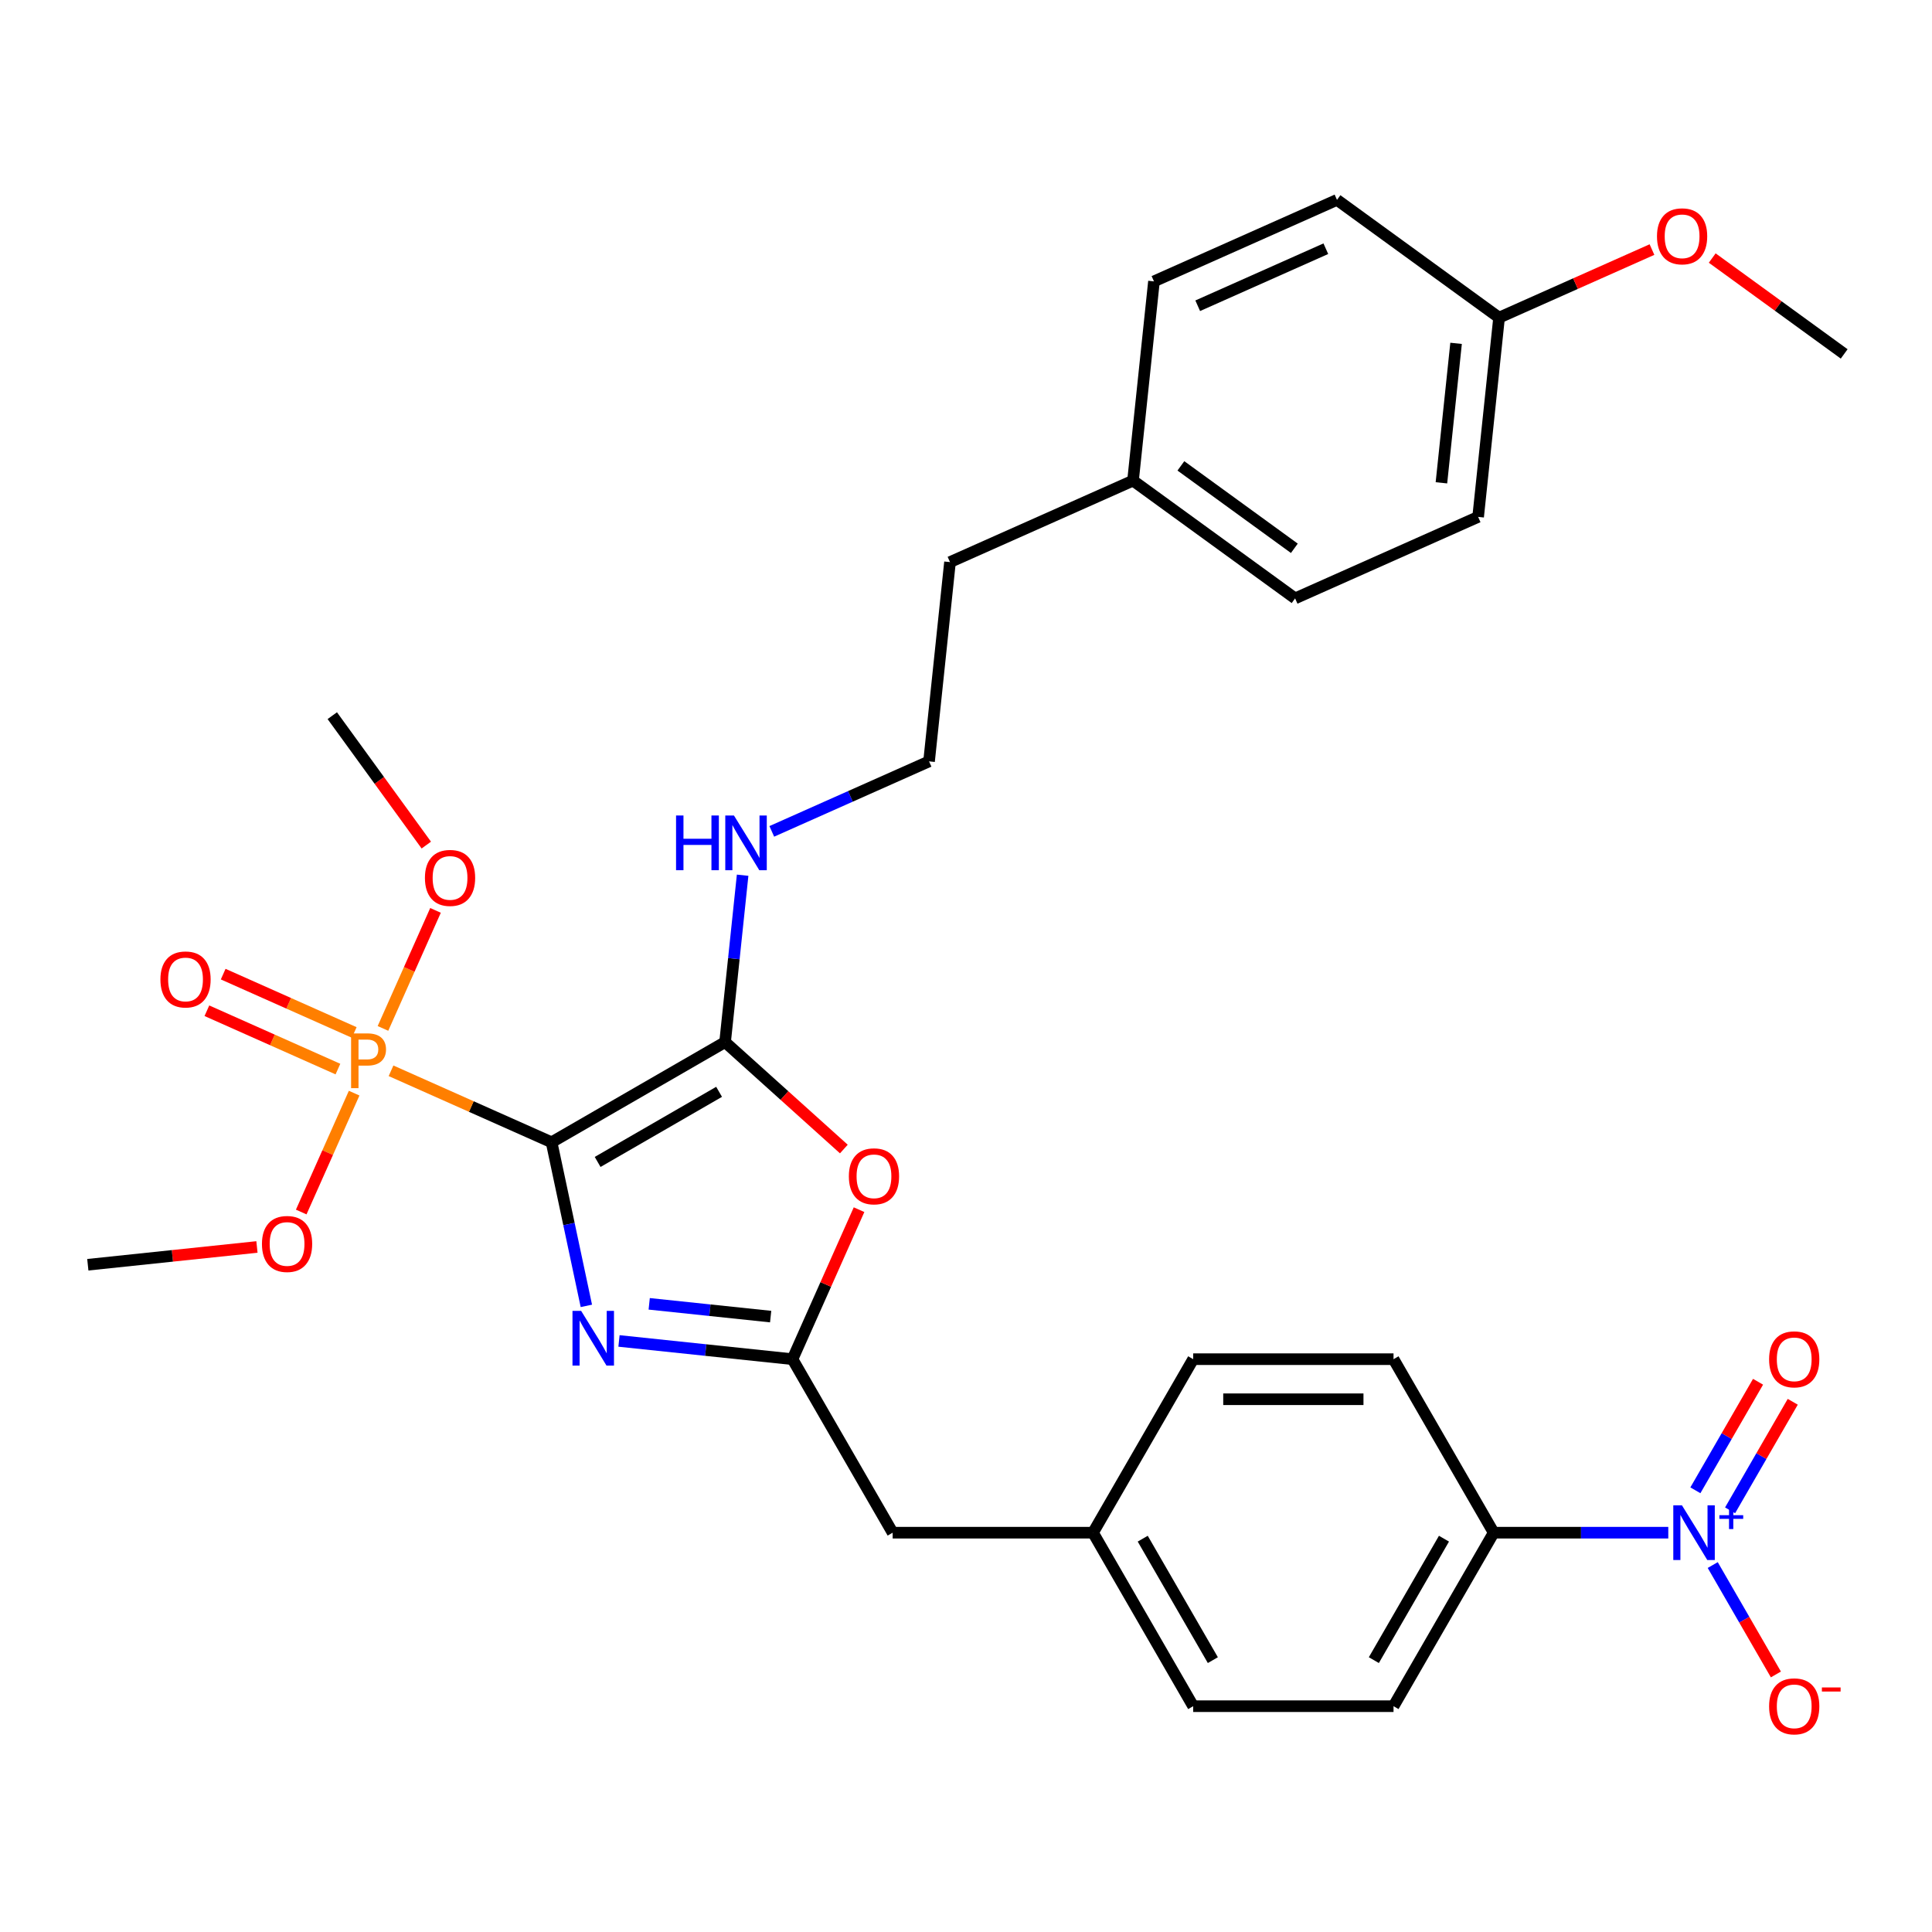 <?xml version='1.0' encoding='iso-8859-1'?>
<svg version='1.1' baseProfile='full'
              xmlns='http://www.w3.org/2000/svg'
                      xmlns:rdkit='http://www.rdkit.org/xml'
                      xmlns:xlink='http://www.w3.org/1999/xlink'
                  xml:space='preserve'
width='1000px' height='1000px' viewBox='0 0 1000 1000'>
<!-- END OF HEADER -->
<rect style='opacity:1.0;fill:#FFFFFF;stroke:none' width='1000' height='1000' x='0' y='0'> </rect>
<path class='bond-0' d='M 285.497,591.237 L 294.497,633.577' style='fill:none;fill-rule:evenodd;stroke:#000000;stroke-width:6px;stroke-linecap:butt;stroke-linejoin:miter;stroke-opacity:1' />
<path class='bond-0' d='M 294.497,633.577 L 303.497,675.918' style='fill:none;fill-rule:evenodd;stroke:#0000FF;stroke-width:6px;stroke-linecap:butt;stroke-linejoin:miter;stroke-opacity:1' />
<path class='bond-1' d='M 285.497,591.237 L 375.303,539.388' style='fill:none;fill-rule:evenodd;stroke:#000000;stroke-width:6px;stroke-linecap:butt;stroke-linejoin:miter;stroke-opacity:1' />
<path class='bond-1' d='M 309.338,601.421 L 372.202,565.126' style='fill:none;fill-rule:evenodd;stroke:#000000;stroke-width:6px;stroke-linecap:butt;stroke-linejoin:miter;stroke-opacity:1' />
<path class='bond-2' d='M 285.497,591.237 L 243.947,572.738' style='fill:none;fill-rule:evenodd;stroke:#000000;stroke-width:6px;stroke-linecap:butt;stroke-linejoin:miter;stroke-opacity:1' />
<path class='bond-2' d='M 243.947,572.738 L 202.396,554.238' style='fill:none;fill-rule:evenodd;stroke:#FF7F00;stroke-width:6px;stroke-linecap:butt;stroke-linejoin:miter;stroke-opacity:1' />
<path class='bond-3' d='M 320.39,694.071 L 365.289,698.79' style='fill:none;fill-rule:evenodd;stroke:#0000FF;stroke-width:6px;stroke-linecap:butt;stroke-linejoin:miter;stroke-opacity:1' />
<path class='bond-3' d='M 365.289,698.79 L 410.189,703.51' style='fill:none;fill-rule:evenodd;stroke:#000000;stroke-width:6px;stroke-linecap:butt;stroke-linejoin:miter;stroke-opacity:1' />
<path class='bond-3' d='M 336.028,674.861 L 367.457,678.164' style='fill:none;fill-rule:evenodd;stroke:#0000FF;stroke-width:6px;stroke-linecap:butt;stroke-linejoin:miter;stroke-opacity:1' />
<path class='bond-3' d='M 367.457,678.164 L 398.887,681.468' style='fill:none;fill-rule:evenodd;stroke:#000000;stroke-width:6px;stroke-linecap:butt;stroke-linejoin:miter;stroke-opacity:1' />
<path class='bond-4' d='M 375.303,539.388 L 406.039,567.062' style='fill:none;fill-rule:evenodd;stroke:#000000;stroke-width:6px;stroke-linecap:butt;stroke-linejoin:miter;stroke-opacity:1' />
<path class='bond-4' d='M 406.039,567.062 L 436.774,594.736' style='fill:none;fill-rule:evenodd;stroke:#FF0000;stroke-width:6px;stroke-linecap:butt;stroke-linejoin:miter;stroke-opacity:1' />
<path class='bond-10' d='M 375.303,539.388 L 379.843,496.198' style='fill:none;fill-rule:evenodd;stroke:#000000;stroke-width:6px;stroke-linecap:butt;stroke-linejoin:miter;stroke-opacity:1' />
<path class='bond-10' d='M 379.843,496.198 L 384.382,453.009' style='fill:none;fill-rule:evenodd;stroke:#0000FF;stroke-width:6px;stroke-linecap:butt;stroke-linejoin:miter;stroke-opacity:1' />
<path class='bond-8' d='M 183.349,534.406 L 149.435,519.307' style='fill:none;fill-rule:evenodd;stroke:#FF7F00;stroke-width:6px;stroke-linecap:butt;stroke-linejoin:miter;stroke-opacity:1' />
<path class='bond-8' d='M 149.435,519.307 L 115.522,504.208' style='fill:none;fill-rule:evenodd;stroke:#FF0000;stroke-width:6px;stroke-linecap:butt;stroke-linejoin:miter;stroke-opacity:1' />
<path class='bond-8' d='M 174.913,553.353 L 141,538.254' style='fill:none;fill-rule:evenodd;stroke:#FF7F00;stroke-width:6px;stroke-linecap:butt;stroke-linejoin:miter;stroke-opacity:1' />
<path class='bond-8' d='M 141,538.254 L 107.086,523.155' style='fill:none;fill-rule:evenodd;stroke:#FF0000;stroke-width:6px;stroke-linecap:butt;stroke-linejoin:miter;stroke-opacity:1' />
<path class='bond-12' d='M 198.222,532.306 L 211.821,501.763' style='fill:none;fill-rule:evenodd;stroke:#FF7F00;stroke-width:6px;stroke-linecap:butt;stroke-linejoin:miter;stroke-opacity:1' />
<path class='bond-12' d='M 211.821,501.763 L 225.42,471.219' style='fill:none;fill-rule:evenodd;stroke:#FF0000;stroke-width:6px;stroke-linecap:butt;stroke-linejoin:miter;stroke-opacity:1' />
<path class='bond-13' d='M 183.305,565.811 L 169.608,596.575' style='fill:none;fill-rule:evenodd;stroke:#FF7F00;stroke-width:6px;stroke-linecap:butt;stroke-linejoin:miter;stroke-opacity:1' />
<path class='bond-13' d='M 169.608,596.575 L 155.911,627.339' style='fill:none;fill-rule:evenodd;stroke:#FF0000;stroke-width:6px;stroke-linecap:butt;stroke-linejoin:miter;stroke-opacity:1' />
<path class='bond-11' d='M 410.189,703.51 L 462.038,793.316' style='fill:none;fill-rule:evenodd;stroke:#000000;stroke-width:6px;stroke-linecap:butt;stroke-linejoin:miter;stroke-opacity:1' />
<path class='bond-31' d='M 410.189,703.51 L 427.415,664.819' style='fill:none;fill-rule:evenodd;stroke:#000000;stroke-width:6px;stroke-linecap:butt;stroke-linejoin:miter;stroke-opacity:1' />
<path class='bond-31' d='M 427.415,664.819 L 444.641,626.128' style='fill:none;fill-rule:evenodd;stroke:#FF0000;stroke-width:6px;stroke-linecap:butt;stroke-linejoin:miter;stroke-opacity:1' />
<path class='bond-5' d='M 863.502,793.316 L 818.318,793.316' style='fill:none;fill-rule:evenodd;stroke:#0000FF;stroke-width:6px;stroke-linecap:butt;stroke-linejoin:miter;stroke-opacity:1' />
<path class='bond-5' d='M 818.318,793.316 L 773.135,793.316' style='fill:none;fill-rule:evenodd;stroke:#000000;stroke-width:6px;stroke-linecap:butt;stroke-linejoin:miter;stroke-opacity:1' />
<path class='bond-7' d='M 886.506,810.068 L 902.852,838.38' style='fill:none;fill-rule:evenodd;stroke:#0000FF;stroke-width:6px;stroke-linecap:butt;stroke-linejoin:miter;stroke-opacity:1' />
<path class='bond-7' d='M 902.852,838.38 L 919.198,866.693' style='fill:none;fill-rule:evenodd;stroke:#FF0000;stroke-width:6px;stroke-linecap:butt;stroke-linejoin:miter;stroke-opacity:1' />
<path class='bond-9' d='M 895.487,781.748 L 911.706,753.656' style='fill:none;fill-rule:evenodd;stroke:#0000FF;stroke-width:6px;stroke-linecap:butt;stroke-linejoin:miter;stroke-opacity:1' />
<path class='bond-9' d='M 911.706,753.656 L 927.925,725.563' style='fill:none;fill-rule:evenodd;stroke:#FF0000;stroke-width:6px;stroke-linecap:butt;stroke-linejoin:miter;stroke-opacity:1' />
<path class='bond-9' d='M 877.526,771.378 L 893.745,743.286' style='fill:none;fill-rule:evenodd;stroke:#0000FF;stroke-width:6px;stroke-linecap:butt;stroke-linejoin:miter;stroke-opacity:1' />
<path class='bond-9' d='M 893.745,743.286 L 909.964,715.194' style='fill:none;fill-rule:evenodd;stroke:#FF0000;stroke-width:6px;stroke-linecap:butt;stroke-linejoin:miter;stroke-opacity:1' />
<path class='bond-6' d='M 773.135,793.316 L 721.286,883.122' style='fill:none;fill-rule:evenodd;stroke:#000000;stroke-width:6px;stroke-linecap:butt;stroke-linejoin:miter;stroke-opacity:1' />
<path class='bond-6' d='M 747.397,796.417 L 711.102,859.281' style='fill:none;fill-rule:evenodd;stroke:#000000;stroke-width:6px;stroke-linecap:butt;stroke-linejoin:miter;stroke-opacity:1' />
<path class='bond-32' d='M 773.135,793.316 L 721.286,703.51' style='fill:none;fill-rule:evenodd;stroke:#000000;stroke-width:6px;stroke-linecap:butt;stroke-linejoin:miter;stroke-opacity:1' />
<path class='bond-21' d='M 399.475,430.321 L 440.176,412.2' style='fill:none;fill-rule:evenodd;stroke:#0000FF;stroke-width:6px;stroke-linecap:butt;stroke-linejoin:miter;stroke-opacity:1' />
<path class='bond-21' d='M 440.176,412.2 L 480.877,394.079' style='fill:none;fill-rule:evenodd;stroke:#000000;stroke-width:6px;stroke-linecap:butt;stroke-linejoin:miter;stroke-opacity:1' />
<path class='bond-16' d='M 462.038,793.316 L 565.737,793.316' style='fill:none;fill-rule:evenodd;stroke:#000000;stroke-width:6px;stroke-linecap:butt;stroke-linejoin:miter;stroke-opacity:1' />
<path class='bond-29' d='M 220.654,437.413 L 196.322,403.922' style='fill:none;fill-rule:evenodd;stroke:#FF0000;stroke-width:6px;stroke-linecap:butt;stroke-linejoin:miter;stroke-opacity:1' />
<path class='bond-29' d='M 196.322,403.922 L 171.989,370.431' style='fill:none;fill-rule:evenodd;stroke:#000000;stroke-width:6px;stroke-linecap:butt;stroke-linejoin:miter;stroke-opacity:1' />
<path class='bond-28' d='M 132.993,645.432 L 89.224,650.032' style='fill:none;fill-rule:evenodd;stroke:#FF0000;stroke-width:6px;stroke-linecap:butt;stroke-linejoin:miter;stroke-opacity:1' />
<path class='bond-28' d='M 89.224,650.032 L 45.455,654.632' style='fill:none;fill-rule:evenodd;stroke:#000000;stroke-width:6px;stroke-linecap:butt;stroke-linejoin:miter;stroke-opacity:1' />
<path class='bond-14' d='M 721.286,703.51 L 617.587,703.51' style='fill:none;fill-rule:evenodd;stroke:#000000;stroke-width:6px;stroke-linecap:butt;stroke-linejoin:miter;stroke-opacity:1' />
<path class='bond-14' d='M 705.731,724.249 L 633.141,724.249' style='fill:none;fill-rule:evenodd;stroke:#000000;stroke-width:6px;stroke-linecap:butt;stroke-linejoin:miter;stroke-opacity:1' />
<path class='bond-15' d='M 721.286,883.122 L 617.587,883.122' style='fill:none;fill-rule:evenodd;stroke:#000000;stroke-width:6px;stroke-linecap:butt;stroke-linejoin:miter;stroke-opacity:1' />
<path class='bond-18' d='M 565.737,793.316 L 617.587,703.51' style='fill:none;fill-rule:evenodd;stroke:#000000;stroke-width:6px;stroke-linecap:butt;stroke-linejoin:miter;stroke-opacity:1' />
<path class='bond-19' d='M 565.737,793.316 L 617.587,883.122' style='fill:none;fill-rule:evenodd;stroke:#000000;stroke-width:6px;stroke-linecap:butt;stroke-linejoin:miter;stroke-opacity:1' />
<path class='bond-19' d='M 591.476,796.417 L 627.77,859.281' style='fill:none;fill-rule:evenodd;stroke:#000000;stroke-width:6px;stroke-linecap:butt;stroke-linejoin:miter;stroke-opacity:1' />
<path class='bond-17' d='M 775.917,164.413 L 765.078,267.544' style='fill:none;fill-rule:evenodd;stroke:#000000;stroke-width:6px;stroke-linecap:butt;stroke-linejoin:miter;stroke-opacity:1' />
<path class='bond-17' d='M 753.665,177.715 L 746.078,249.906' style='fill:none;fill-rule:evenodd;stroke:#000000;stroke-width:6px;stroke-linecap:butt;stroke-linejoin:miter;stroke-opacity:1' />
<path class='bond-26' d='M 775.917,164.413 L 815.488,146.795' style='fill:none;fill-rule:evenodd;stroke:#000000;stroke-width:6px;stroke-linecap:butt;stroke-linejoin:miter;stroke-opacity:1' />
<path class='bond-26' d='M 815.488,146.795 L 855.059,129.177' style='fill:none;fill-rule:evenodd;stroke:#FF0000;stroke-width:6px;stroke-linecap:butt;stroke-linejoin:miter;stroke-opacity:1' />
<path class='bond-33' d='M 775.917,164.413 L 692.023,103.46' style='fill:none;fill-rule:evenodd;stroke:#000000;stroke-width:6px;stroke-linecap:butt;stroke-linejoin:miter;stroke-opacity:1' />
<path class='bond-20' d='M 586.45,248.769 L 491.716,290.948' style='fill:none;fill-rule:evenodd;stroke:#000000;stroke-width:6px;stroke-linecap:butt;stroke-linejoin:miter;stroke-opacity:1' />
<path class='bond-24' d='M 586.45,248.769 L 597.289,145.638' style='fill:none;fill-rule:evenodd;stroke:#000000;stroke-width:6px;stroke-linecap:butt;stroke-linejoin:miter;stroke-opacity:1' />
<path class='bond-25' d='M 586.45,248.769 L 670.344,309.722' style='fill:none;fill-rule:evenodd;stroke:#000000;stroke-width:6px;stroke-linecap:butt;stroke-linejoin:miter;stroke-opacity:1' />
<path class='bond-25' d='M 611.225,241.133 L 669.951,283.8' style='fill:none;fill-rule:evenodd;stroke:#000000;stroke-width:6px;stroke-linecap:butt;stroke-linejoin:miter;stroke-opacity:1' />
<path class='bond-27' d='M 480.877,394.079 L 491.716,290.948' style='fill:none;fill-rule:evenodd;stroke:#000000;stroke-width:6px;stroke-linecap:butt;stroke-linejoin:miter;stroke-opacity:1' />
<path class='bond-22' d='M 692.023,103.46 L 597.289,145.638' style='fill:none;fill-rule:evenodd;stroke:#000000;stroke-width:6px;stroke-linecap:butt;stroke-linejoin:miter;stroke-opacity:1' />
<path class='bond-22' d='M 686.249,128.734 L 619.935,158.258' style='fill:none;fill-rule:evenodd;stroke:#000000;stroke-width:6px;stroke-linecap:butt;stroke-linejoin:miter;stroke-opacity:1' />
<path class='bond-23' d='M 765.078,267.544 L 670.344,309.722' style='fill:none;fill-rule:evenodd;stroke:#000000;stroke-width:6px;stroke-linecap:butt;stroke-linejoin:miter;stroke-opacity:1' />
<path class='bond-30' d='M 886.244,133.563 L 920.395,158.376' style='fill:none;fill-rule:evenodd;stroke:#FF0000;stroke-width:6px;stroke-linecap:butt;stroke-linejoin:miter;stroke-opacity:1' />
<path class='bond-30' d='M 920.395,158.376 L 954.545,183.188' style='fill:none;fill-rule:evenodd;stroke:#000000;stroke-width:6px;stroke-linecap:butt;stroke-linejoin:miter;stroke-opacity:1' />
<path  class='atom-1' d='M 300.798 678.51
L 310.078 693.51
Q 310.998 694.99, 312.478 697.67
Q 313.958 700.35, 314.038 700.51
L 314.038 678.51
L 317.798 678.51
L 317.798 706.83
L 313.918 706.83
L 303.958 690.43
Q 302.798 688.51, 301.558 686.31
Q 300.358 684.11, 299.998 683.43
L 299.998 706.83
L 296.318 706.83
L 296.318 678.51
L 300.798 678.51
' fill='#0000FF'/>
<path  class='atom-3' d='M 190.084 534.899
Q 194.924 534.899, 197.364 537.099
Q 199.804 539.259, 199.804 543.219
Q 199.804 547.139, 197.284 549.379
Q 194.804 551.579, 190.084 551.579
L 185.564 551.579
L 185.564 563.219
L 181.724 563.219
L 181.724 534.899
L 190.084 534.899
M 190.084 548.379
Q 192.844 548.379, 194.324 547.059
Q 195.804 545.739, 195.804 543.219
Q 195.804 540.699, 194.324 539.419
Q 192.884 538.099, 190.084 538.099
L 185.564 538.099
L 185.564 548.379
L 190.084 548.379
' fill='#FF7F00'/>
<path  class='atom-5' d='M 439.367 608.856
Q 439.367 602.056, 442.727 598.256
Q 446.087 594.456, 452.367 594.456
Q 458.647 594.456, 462.007 598.256
Q 465.367 602.056, 465.367 608.856
Q 465.367 615.736, 461.967 619.656
Q 458.567 623.536, 452.367 623.536
Q 446.127 623.536, 442.727 619.656
Q 439.367 615.776, 439.367 608.856
M 452.367 620.336
Q 456.687 620.336, 459.007 617.456
Q 461.367 614.536, 461.367 608.856
Q 461.367 603.296, 459.007 600.496
Q 456.687 597.656, 452.367 597.656
Q 448.047 597.656, 445.687 600.456
Q 443.367 603.256, 443.367 608.856
Q 443.367 614.576, 445.687 617.456
Q 448.047 620.336, 452.367 620.336
' fill='#FF0000'/>
<path  class='atom-6' d='M 870.574 779.156
L 879.854 794.156
Q 880.774 795.636, 882.254 798.316
Q 883.734 800.996, 883.814 801.156
L 883.814 779.156
L 887.574 779.156
L 887.574 807.476
L 883.694 807.476
L 873.734 791.076
Q 872.574 789.156, 871.334 786.956
Q 870.134 784.756, 869.774 784.076
L 869.774 807.476
L 866.094 807.476
L 866.094 779.156
L 870.574 779.156
' fill='#0000FF'/>
<path  class='atom-6' d='M 889.95 784.26
L 894.94 784.26
L 894.94 779.007
L 897.157 779.007
L 897.157 784.26
L 902.279 784.26
L 902.279 786.161
L 897.157 786.161
L 897.157 791.441
L 894.94 791.441
L 894.94 786.161
L 889.95 786.161
L 889.95 784.26
' fill='#0000FF'/>
<path  class='atom-8' d='M 915.684 883.202
Q 915.684 876.402, 919.044 872.602
Q 922.404 868.802, 928.684 868.802
Q 934.964 868.802, 938.324 872.602
Q 941.684 876.402, 941.684 883.202
Q 941.684 890.082, 938.284 894.002
Q 934.884 897.882, 928.684 897.882
Q 922.444 897.882, 919.044 894.002
Q 915.684 890.122, 915.684 883.202
M 928.684 894.682
Q 933.004 894.682, 935.324 891.802
Q 937.684 888.882, 937.684 883.202
Q 937.684 877.642, 935.324 874.842
Q 933.004 872.002, 928.684 872.002
Q 924.364 872.002, 922.004 874.802
Q 919.684 877.602, 919.684 883.202
Q 919.684 888.922, 922.004 891.802
Q 924.364 894.682, 928.684 894.682
' fill='#FF0000'/>
<path  class='atom-8' d='M 943.004 873.424
L 952.692 873.424
L 952.692 875.536
L 943.004 875.536
L 943.004 873.424
' fill='#FF0000'/>
<path  class='atom-9' d='M 83.03 506.961
Q 83.03 500.161, 86.39 496.361
Q 89.75 492.561, 96.03 492.561
Q 102.31 492.561, 105.67 496.361
Q 109.03 500.161, 109.03 506.961
Q 109.03 513.841, 105.63 517.761
Q 102.23 521.641, 96.03 521.641
Q 89.79 521.641, 86.39 517.761
Q 83.03 513.881, 83.03 506.961
M 96.03 518.441
Q 100.35 518.441, 102.67 515.561
Q 105.03 512.641, 105.03 506.961
Q 105.03 501.401, 102.67 498.601
Q 100.35 495.761, 96.03 495.761
Q 91.71 495.761, 89.35 498.561
Q 87.03 501.361, 87.03 506.961
Q 87.03 512.681, 89.35 515.561
Q 91.71 518.441, 96.03 518.441
' fill='#FF0000'/>
<path  class='atom-10' d='M 915.684 703.59
Q 915.684 696.79, 919.044 692.99
Q 922.404 689.19, 928.684 689.19
Q 934.964 689.19, 938.324 692.99
Q 941.684 696.79, 941.684 703.59
Q 941.684 710.47, 938.284 714.39
Q 934.884 718.27, 928.684 718.27
Q 922.444 718.27, 919.044 714.39
Q 915.684 710.51, 915.684 703.59
M 928.684 715.07
Q 933.004 715.07, 935.324 712.19
Q 937.684 709.27, 937.684 703.59
Q 937.684 698.03, 935.324 695.23
Q 933.004 692.39, 928.684 692.39
Q 924.364 692.39, 922.004 695.19
Q 919.684 697.99, 919.684 703.59
Q 919.684 709.31, 922.004 712.19
Q 924.364 715.07, 928.684 715.07
' fill='#FF0000'/>
<path  class='atom-11' d='M 349.923 422.097
L 353.763 422.097
L 353.763 434.137
L 368.243 434.137
L 368.243 422.097
L 372.083 422.097
L 372.083 450.417
L 368.243 450.417
L 368.243 437.337
L 353.763 437.337
L 353.763 450.417
L 349.923 450.417
L 349.923 422.097
' fill='#0000FF'/>
<path  class='atom-11' d='M 379.883 422.097
L 389.163 437.097
Q 390.083 438.577, 391.563 441.257
Q 393.043 443.937, 393.123 444.097
L 393.123 422.097
L 396.883 422.097
L 396.883 450.417
L 393.003 450.417
L 383.043 434.017
Q 381.883 432.097, 380.643 429.897
Q 379.443 427.697, 379.083 427.017
L 379.083 450.417
L 375.403 450.417
L 375.403 422.097
L 379.883 422.097
' fill='#0000FF'/>
<path  class='atom-13' d='M 219.942 454.405
Q 219.942 447.605, 223.302 443.805
Q 226.662 440.005, 232.942 440.005
Q 239.222 440.005, 242.582 443.805
Q 245.942 447.605, 245.942 454.405
Q 245.942 461.285, 242.542 465.205
Q 239.142 469.085, 232.942 469.085
Q 226.702 469.085, 223.302 465.205
Q 219.942 461.325, 219.942 454.405
M 232.942 465.885
Q 237.262 465.885, 239.582 463.005
Q 241.942 460.085, 241.942 454.405
Q 241.942 448.845, 239.582 446.045
Q 237.262 443.205, 232.942 443.205
Q 228.622 443.205, 226.262 446.005
Q 223.942 448.805, 223.942 454.405
Q 223.942 460.125, 226.262 463.005
Q 228.622 465.885, 232.942 465.885
' fill='#FF0000'/>
<path  class='atom-14' d='M 135.585 643.873
Q 135.585 637.073, 138.945 633.273
Q 142.305 629.473, 148.585 629.473
Q 154.865 629.473, 158.225 633.273
Q 161.585 637.073, 161.585 643.873
Q 161.585 650.753, 158.185 654.673
Q 154.785 658.553, 148.585 658.553
Q 142.345 658.553, 138.945 654.673
Q 135.585 650.793, 135.585 643.873
M 148.585 655.353
Q 152.905 655.353, 155.225 652.473
Q 157.585 649.553, 157.585 643.873
Q 157.585 638.313, 155.225 635.513
Q 152.905 632.673, 148.585 632.673
Q 144.265 632.673, 141.905 635.473
Q 139.585 638.273, 139.585 643.873
Q 139.585 649.593, 141.905 652.473
Q 144.265 655.353, 148.585 655.353
' fill='#FF0000'/>
<path  class='atom-27' d='M 857.651 122.315
Q 857.651 115.515, 861.011 111.715
Q 864.371 107.915, 870.651 107.915
Q 876.931 107.915, 880.291 111.715
Q 883.651 115.515, 883.651 122.315
Q 883.651 129.195, 880.251 133.115
Q 876.851 136.995, 870.651 136.995
Q 864.411 136.995, 861.011 133.115
Q 857.651 129.235, 857.651 122.315
M 870.651 133.795
Q 874.971 133.795, 877.291 130.915
Q 879.651 127.995, 879.651 122.315
Q 879.651 116.755, 877.291 113.955
Q 874.971 111.115, 870.651 111.115
Q 866.331 111.115, 863.971 113.915
Q 861.651 116.715, 861.651 122.315
Q 861.651 128.035, 863.971 130.915
Q 866.331 133.795, 870.651 133.795
' fill='#FF0000'/>
</svg>
